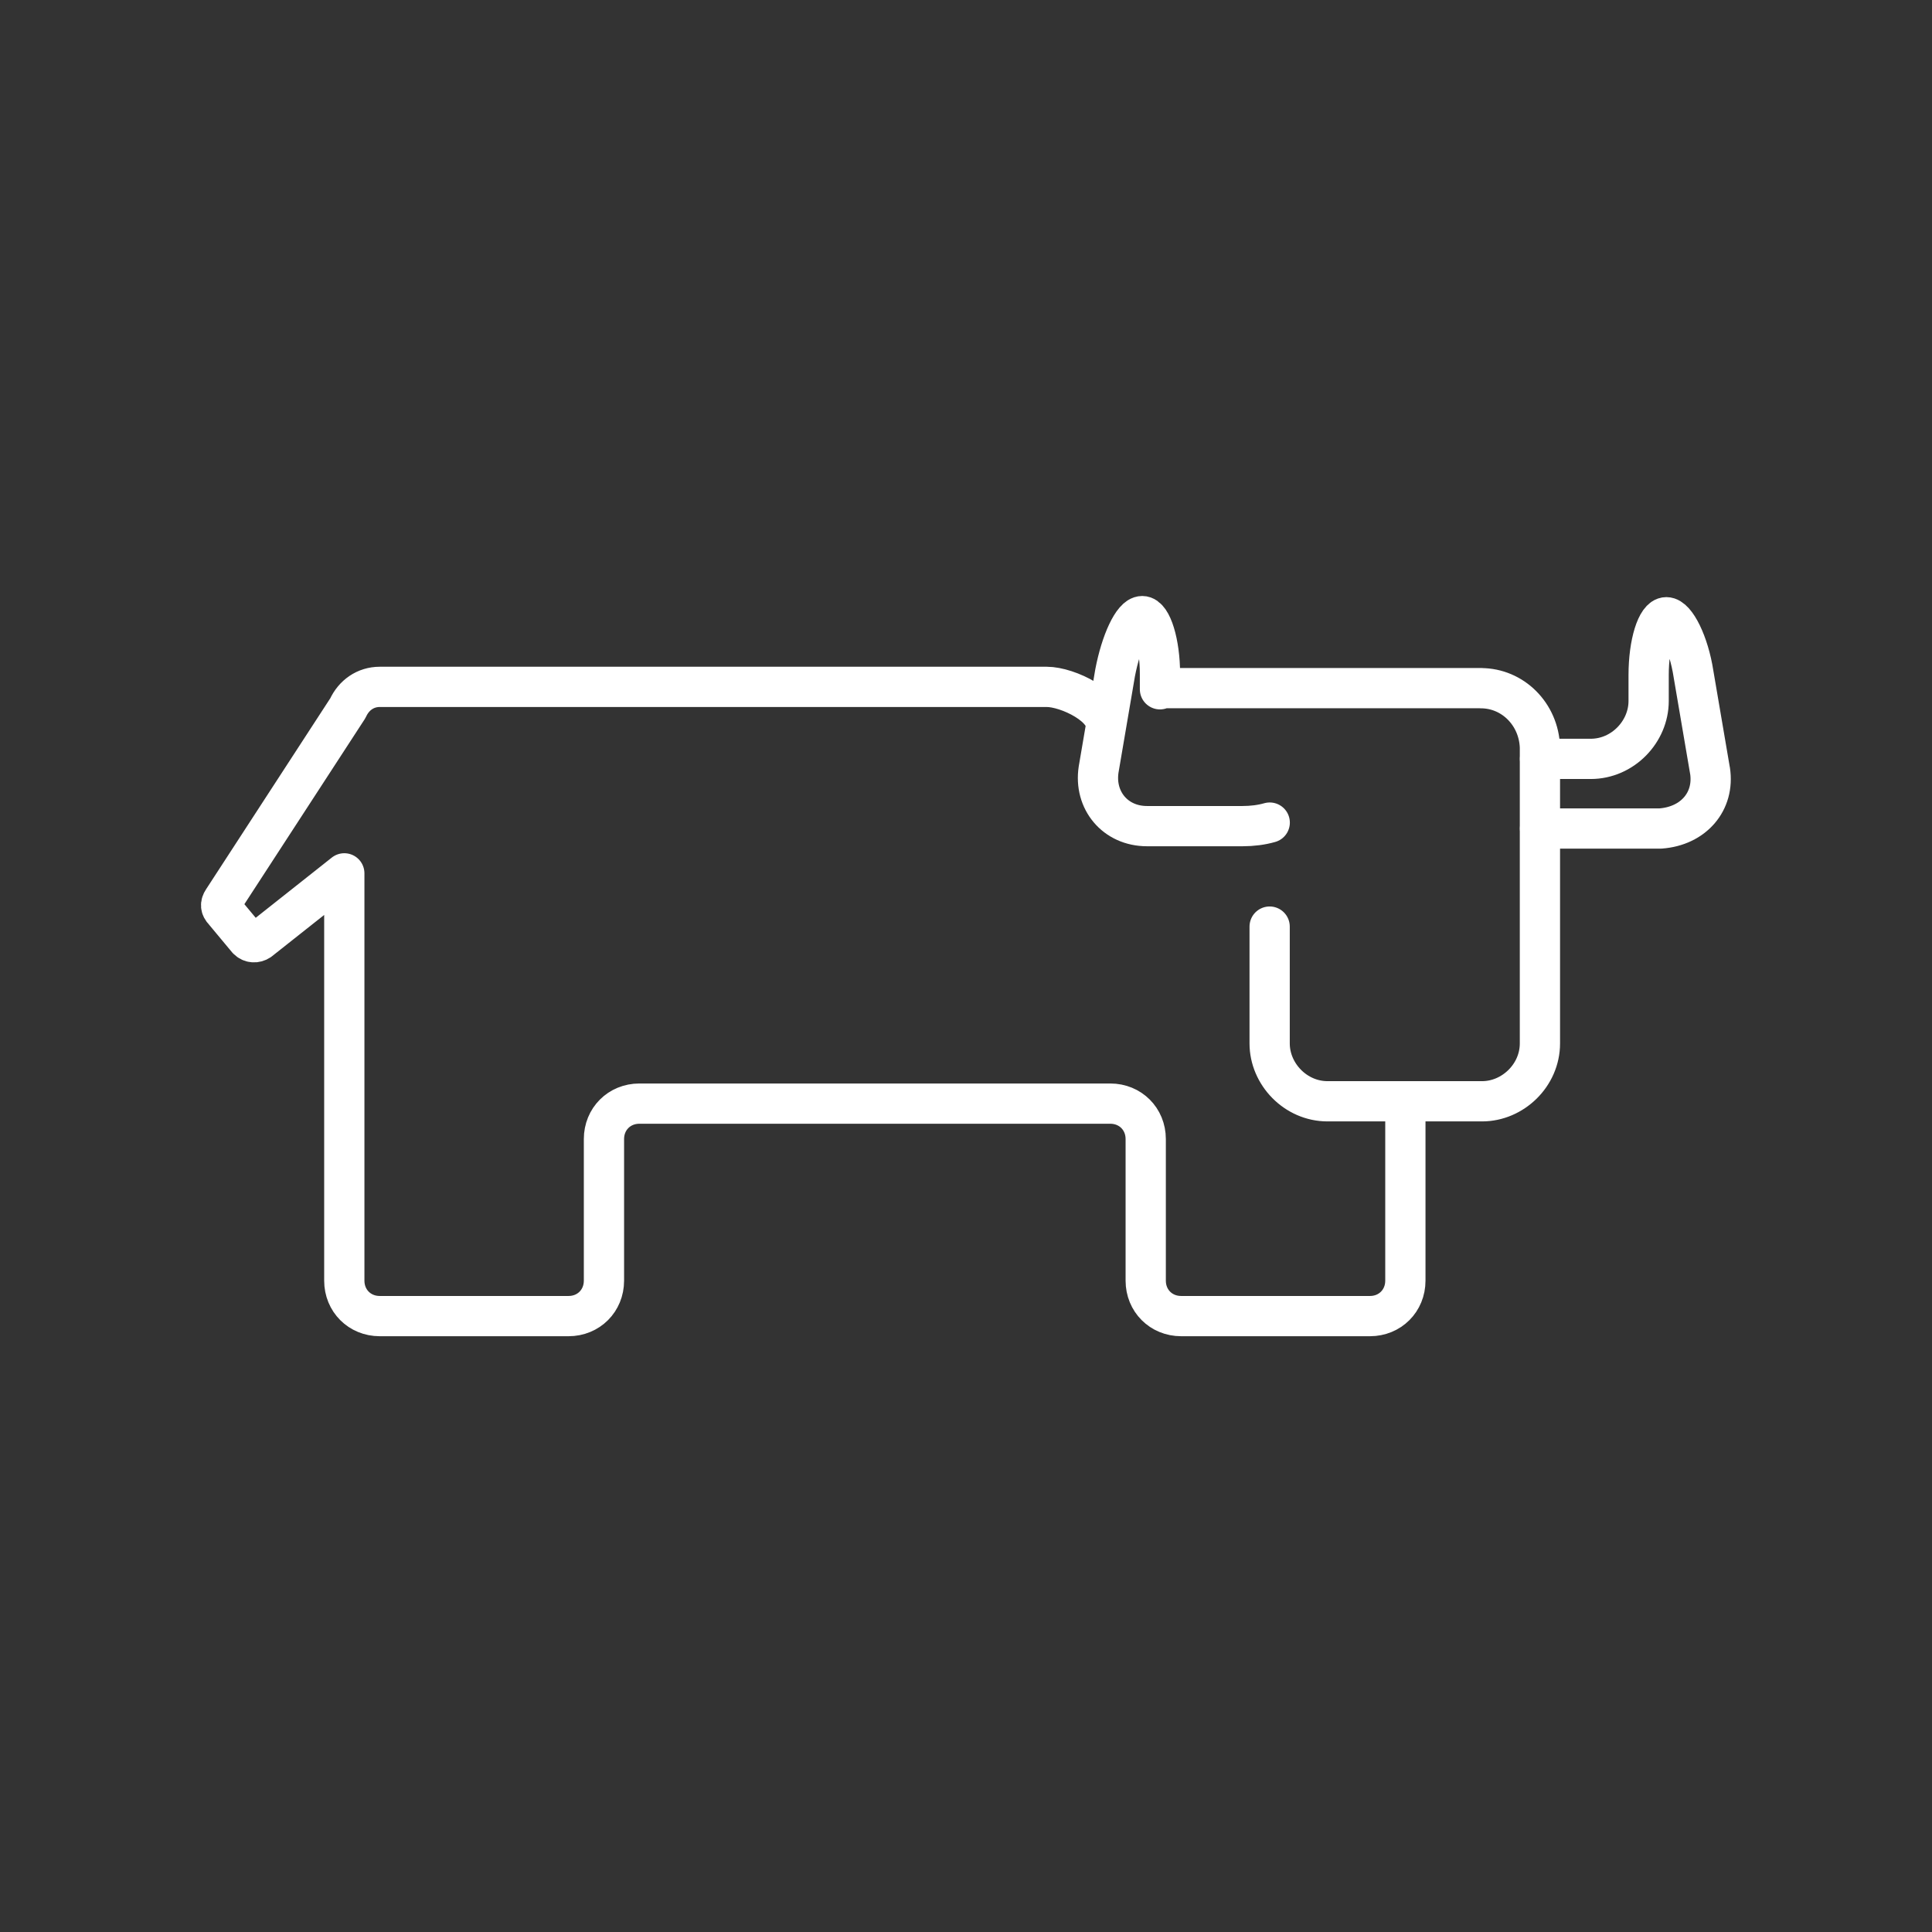<svg version="1.1" viewBox="0 0 48 48" xmlns="http://www.w3.org/2000/svg">
 <rect x="0" y="0" width="48" height="48" fill="#333333" stroke="none"/>
 <defs>
  <style>.cls-1{fill:none;stroke:#fff;stroke-linecap:round;stroke-linejoin:round;}</style>
 </defs>
 <g transform="matrix(1 0 0 1 3.794 1.826)">
  <path class="cls-1" d="m38.69 17.32-0.41-2.404c-0.117-0.762-0.44-1.407-0.674-1.407s-0.44 0.645-0.44 1.437v0.645c0 0.762-0.645 1.437-1.437 1.437h-1.261m0 1.73h2.991c0.821-0.059 1.349-0.674 1.232-1.437"/>
  <path class="cls-1" d="m33 15.27h-7.858c-0.059 0-0.088 0-0.117 0.029v-0.381c0-0.762-0.205-1.437-0.44-1.437-0.235 0-0.528 0.645-0.674 1.407l-0.41 2.404c-0.117 0.762 0.41 1.407 1.202 1.407h2.375c0.235 0 0.469-0.029 0.674-0.088m-4.076-2.346c0.088-0.528-0.938-1.026-1.465-1.026h-16.57c-0.352 0-0.645 0.205-0.792 0.528l-3.108 4.779c-0.059 0.088-0.059 0.176 0.029 0.264l0.586 0.704c0.088 0.088 0.205 0.088 0.293 0.029l2.111-1.671v10.12c0 0.498 0.381 0.88 0.88 0.88h4.691c0.498 0 0.88-0.381 0.88-0.88v-3.519c0-0.498 0.381-0.88 0.88-0.88h11.7c0.498 0 0.88 0.381 0.88 0.88v3.519c0 0.498 0.381 0.88 0.88 0.88h4.691c0.498 0 0.88-0.381 0.88-0.88v-4.457m-3.372-4.34v2.903c0 0.762 0.645 1.437 1.437 1.437h3.841c0.762 0 1.437-0.645 1.437-1.437v-7.36c-0.029-0.821-0.674-1.466-1.466-1.466"/>
 </g>
</svg>
